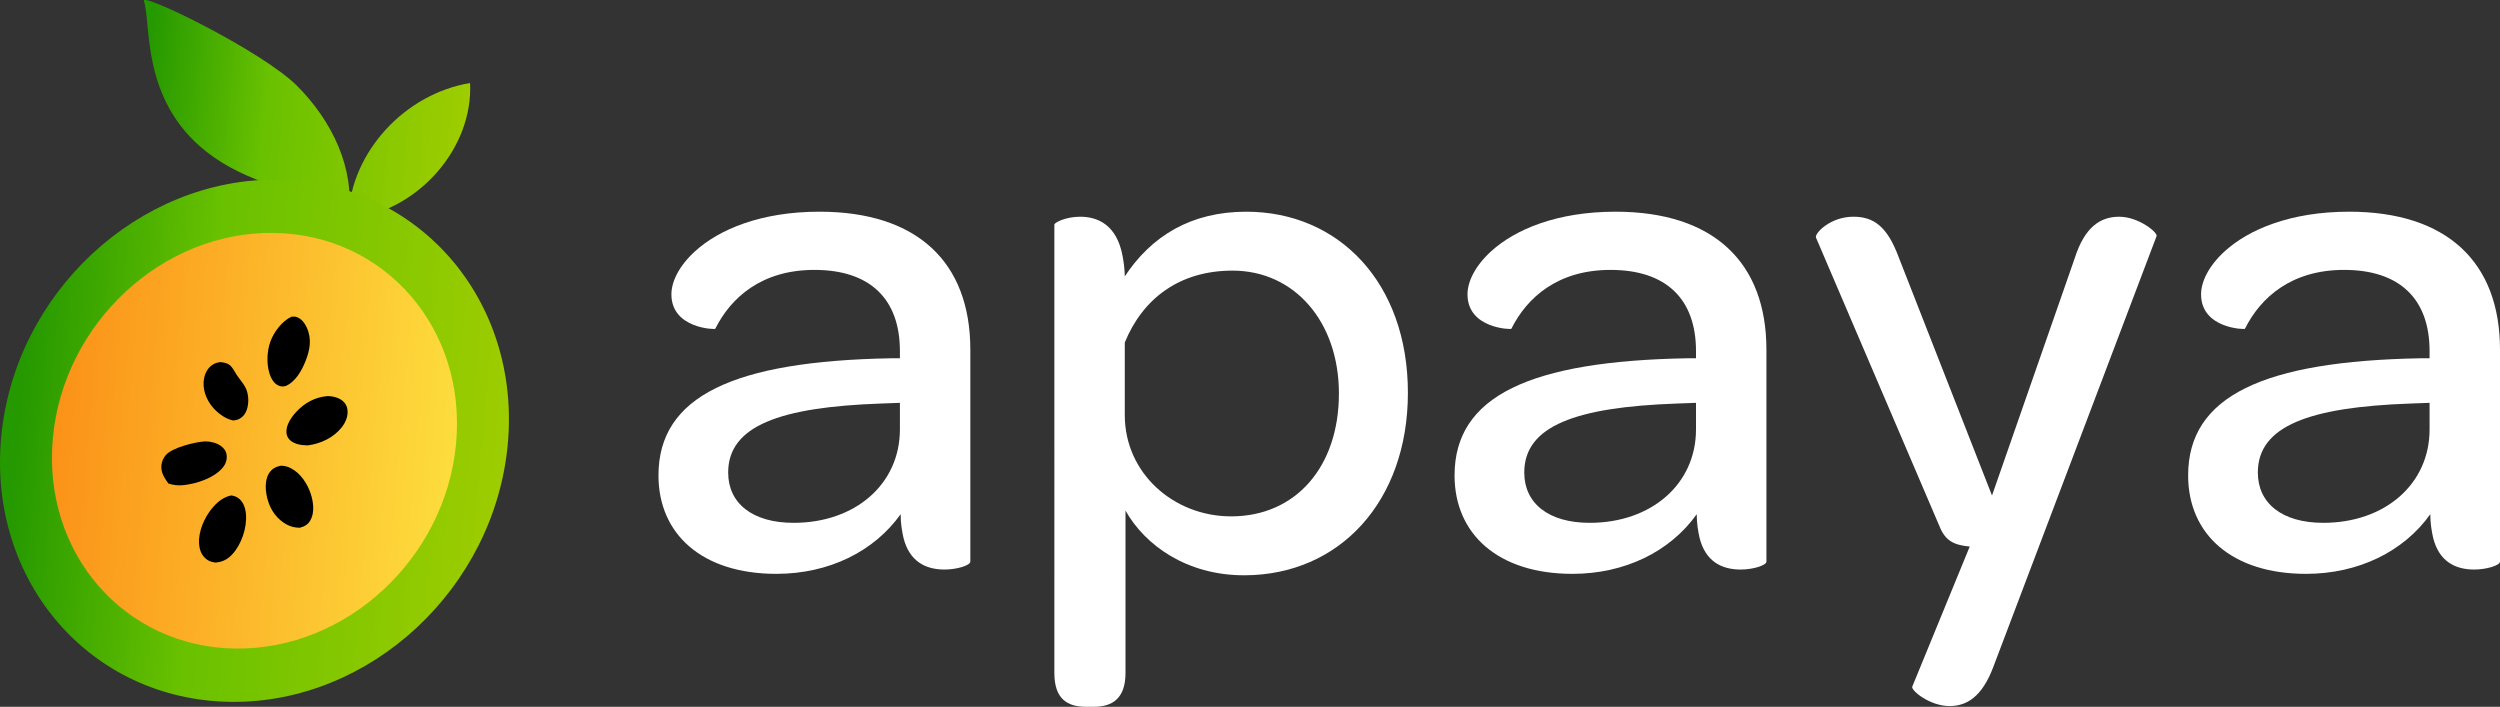 <?xml version="1.0" encoding="UTF-8"?><svg id="Layer_2" xmlns="http://www.w3.org/2000/svg" xmlns:xlink="http://www.w3.org/1999/xlink" viewBox="0 0 1480.642 418.599"><rect x="0" y="0" width="1480.642" height="418.599" fill="#333333" stroke="none"/><defs><linearGradient id="linear-gradient" x1="409.29" y1="5156.158" x2="211.467" y2="5156.158" gradientTransform="translate(-640.377 5167.886) rotate(5.67) scale(1 -1)" gradientUnits="userSpaceOnUse"><stop offset="0" stop-color="#9ecd00"/><stop offset=".603" stop-color="#69c100"/><stop offset=".97" stop-color="#259900"/></linearGradient><linearGradient id="linear-gradient-2" x1="98.324" y1="4259.089" x2="-212.651" y2="4259.089" gradientTransform="translate(-184.293 4670.637) rotate(.802) scale(.965 -1.036) skewX(4.569)" xlink:href="#linear-gradient"/><linearGradient id="linear-gradient-3" x1="-799.797" y1="4259.089" x2="-1047.308" y2="4259.089" gradientTransform="translate(-1130.523 4657.399) rotate(-179.198) scale(.965 1.036) skewX(-4.569)" gradientUnits="userSpaceOnUse"><stop offset="0" stop-color="#fb9218"/><stop offset="1" stop-color="#fddd3d"/></linearGradient></defs><g id="Layer_1-2"><path d="M527.446,212.197h5.532v-4.257c0-31.066-17.875-48.09-50.644-48.09-31.066,0-49.366,16.172-58.73,34.896,0,.427-25.958,0-25.958-20.426,0-7.662,4.681-17.024,14.043-25.534,14.045-12.767,38.728-23.407,73.624-23.407,57.879,0,89.372,29.791,89.372,81.71v125.544c0,2.13-7.662,4.681-15.321,4.681-11.492,0-20.853-5.105-24.259-18.723-.851-3.83-1.703-8.513-1.703-14.045-15.745,22.132-42.555,35.323-73.624,35.323-43.833,0-69.794-23.407-69.794-58.303,0-47.239,45.112-67.668,137.462-69.367ZM532.978,238.582l-11.492.424c-59.579,2.127-90.221,13.194-90.221,40.855,0,18.299,14.47,29.791,38.728,29.791,36.598,0,62.984-22.98,62.984-55.325v-15.745l0-0Z" style="fill:#fff;"/><path d="M833.84,232.623c0,64.262-40.431,108.096-97.034,108.096-34.044,0-58.727-17.875-70.219-38.301v96.18c0,15.321-8.086,20.002-18.726,20.002h-4.681c-11.064,0-18.723-4.681-18.723-20.002V133.038c0-1.276,6.808-4.681,15.318-4.681,10.216,0,21.705,4.681,25.11,23.407.427,2.127,1.278,7.659,1.278,11.916,15.745-23.831,39.152-38.301,71.921-38.301,54.898,0,95.756,42.131,95.756,107.244l-0.0 0ZM792.982,233.05c0-42.558-26.385-72.776-62.984-72.776-31.493,0-53.198,16.599-63.835,42.558v42.985c0,34.472,28.937,60.006,62.984,60.006,38.301,0,63.835-29.366,63.835-72.773Z" style="fill:#fff;"/><path d="M998.934,212.197h5.535v-4.257c0-31.066-17.875-48.09-50.641-48.09-31.069,0-49.371,16.172-58.733,34.896,0,.427-25.961,0-25.961-20.426,0-7.662,4.687-17.024,14.048-25.534,14.043-12.767,38.728-23.407,73.624-23.407,57.879,0,89.369,29.791,89.369,81.71v125.544c0,2.13-7.659,4.681-15.318,4.681-11.491,0-20.853-5.105-24.259-18.723-.854-3.83-1.703-8.513-1.703-14.045-15.745,22.132-42.561,35.323-73.624,35.323-43.836,0-69.797-23.407-69.797-58.303,0-47.239,45.112-67.668,137.459-69.367ZM1004.469,238.582l-11.491.424c-59.581,2.127-90.224,13.194-90.224,40.855,0,18.299,14.47,29.791,38.728,29.791,36.598,0,62.987-22.98,62.987-55.325v-15.745Z" style="fill:#fff;"/><path d="M1132.544,406.683l34.047-82.989c-9.362-.851-14.47-3.402-17.875-11.916l-73.197-171.079c-.854-2.554,8.508-12.343,22.129-12.343,11.913,0,19.999,5.532,26.81,23.831l55.322,141.292,48.944-140.44c5.956-18.723,15.318-24.683,26.383-24.683,11.491,0,22.983,9.362,22.135,11.492l-96.607,254.919c-6.811,18.299-16.172,23.404-25.961,23.404-11.913,0-22.983-9.362-22.129-11.489Z" style="fill:#fff;"/><path d="M1433.4,212.197h5.535v-4.257c0-31.066-17.875-48.09-50.641-48.09-31.069,0-49.371,16.172-58.733,34.896,0,.427-25.961,0-25.961-20.426,0-7.662,4.687-17.024,14.048-25.534,14.043-12.767,38.728-23.407,73.624-23.407,57.879,0,89.369,29.791,89.369,81.71v125.544c0,2.13-7.659,4.681-15.318,4.681-11.491,0-20.853-5.105-24.259-18.723-.854-3.83-1.703-8.513-1.703-14.045-15.745,22.132-42.561,35.323-73.624,35.323-43.836,0-69.797-23.407-69.797-58.303,0-47.239,45.112-67.668,137.459-69.367ZM1438.936,238.582l-11.491.424c-59.581,2.127-90.224,13.194-90.224,40.855,0,18.299,14.47,29.791,38.728,29.791,36.598,0,62.987-22.98,62.987-55.325v-15.745Z" style="fill:#fff;"/><path d="M209.713,129.28c39.066-5.493,70.556-42.215,68.694-80.107-38.735,6.399-70.368,40.929-72.058,78.656,4.001-28.158-9.931-56.534-30.437-77.016C155.407,30.33,83.347-4.953,85.216.581c4.516,13.375-2.057,58.536,37.059,89.309,23.219,18.267,54.224,24.389,83.062,32.368" style="fill:url(#linear-gradient);"/><path d="M300.737,263.044c-7.867,85.411-81.413,153.747-164.27,152.633C53.61,414.563-7.182,344.421.685,259.01c7.867-85.411,81.413-153.747,164.27-152.633,82.857,1.114,143.649,71.255,135.782,156.666Z" style="fill:url(#linear-gradient-2);"/><path d="M31.303,259.422c-6.261,67.98,42.124,123.807,108.071,124.693,65.948.886,124.484-53.504,130.746-121.483s-42.124-123.807-108.071-124.693c-65.948-.886-124.484,53.504-130.746,121.483Z" style="fill:url(#linear-gradient-3);"/><path d="M136.848,293.428c1.8.211,3.277.74,4.675,1.87,2.852,2.303,3.887,5.948,4.154,9.395.612,7.946-2.628,17.68-8.153,23.659-2.76,2.985-5.965,4.588-10.112,4.833-1.431-.233-2.789-.534-4.044-1.265-2.797-1.627-4.438-4.268-5.104-7.298-1.53-6.98,1.434-15.167,5.384-20.966,3.06-4.495,7.537-9.088,13.201-10.227Z"/><path d="M166.087,275.837c2.113-.063,4.141.441,6.006,1.374,5.933,2.968,10.011,9.337,11.966,15.303,1.545,4.71,2.37,11.07-.196,15.58-1.461,2.57-3.479,3.736-6.345,4.481-2.808-.076-5.144-.555-7.638-1.885-5.742-3.059-9.484-8.362-11.241-14.342-1.431-4.867-2.124-11.468.665-15.998,1.581-2.57,3.826-3.847,6.782-4.514Z"/><path d="M194.087,234.572c2.86.06,5.607.649,8.001,2.224,2.078,1.367,3.336,3.343,3.68,5.738.551,3.843-1.037,7.613-3.434,10.624-4.801,6.024-12.268,9.603-19.972,10.619-3.513-.051-7.37-.497-10.176-2.733-1.556-1.24-2.428-2.946-2.551-4.878-.273-4.279,2.688-8.742,5.496-11.867,4.958-5.516,11.342-9.155,18.957-9.728l-0.0 0Z"/><path d="M172.656,187.562c1.032-.063,2.102-.15,3.091.208,2.913,1.057,4.735,3.631,5.949,6.254,3.059,6.604,1.875,13.35-.763,19.895-2.24,5.553-5.905,12.251-11.843,14.746-1.119.242-2.272.319-3.378-.026-2.444-.759-4.044-2.723-5.093-4.884-3.007-6.206-2.784-15.398-.374-21.738,2.089-5.493,6.811-11.937,12.411-14.454Z"/><path d="M121.507,261.404c3.251.056,6.578.799,9.25,2.658,1.896,1.319,3.136,3.113,3.457,5.362.389,2.707-.493,5.339-2.243,7.463-5.172,6.269-15.693,9.701-23.685,10.474-2.956.256-5.75-.066-8.55-.98-1.901-2.659-3.836-5.481-4.146-8.782-.278-2.954.782-6.004,2.784-8.254,3.818-4.295,17.315-7.63,23.133-7.941v-0Z"/><path d="M130.153,214.458c1.968.105,4.183.47,5.772,1.674,1.944,1.476,2.965,3.978,4.298,5.954,3.312,4.907,6.218,7.034,6.759,13.37.3,3.536-.392,8.123-2.898,10.838-1.623,1.759-3.531,2.553-5.925,2.744-2.309-.481-4.335-1.395-6.289-2.653-5.506-3.543-9.792-9.263-10.982-15.585-.767-4.08-.226-8.872,2.355-12.298,1.747-2.319,4.02-3.565,6.909-4.045Z"/></g></svg>